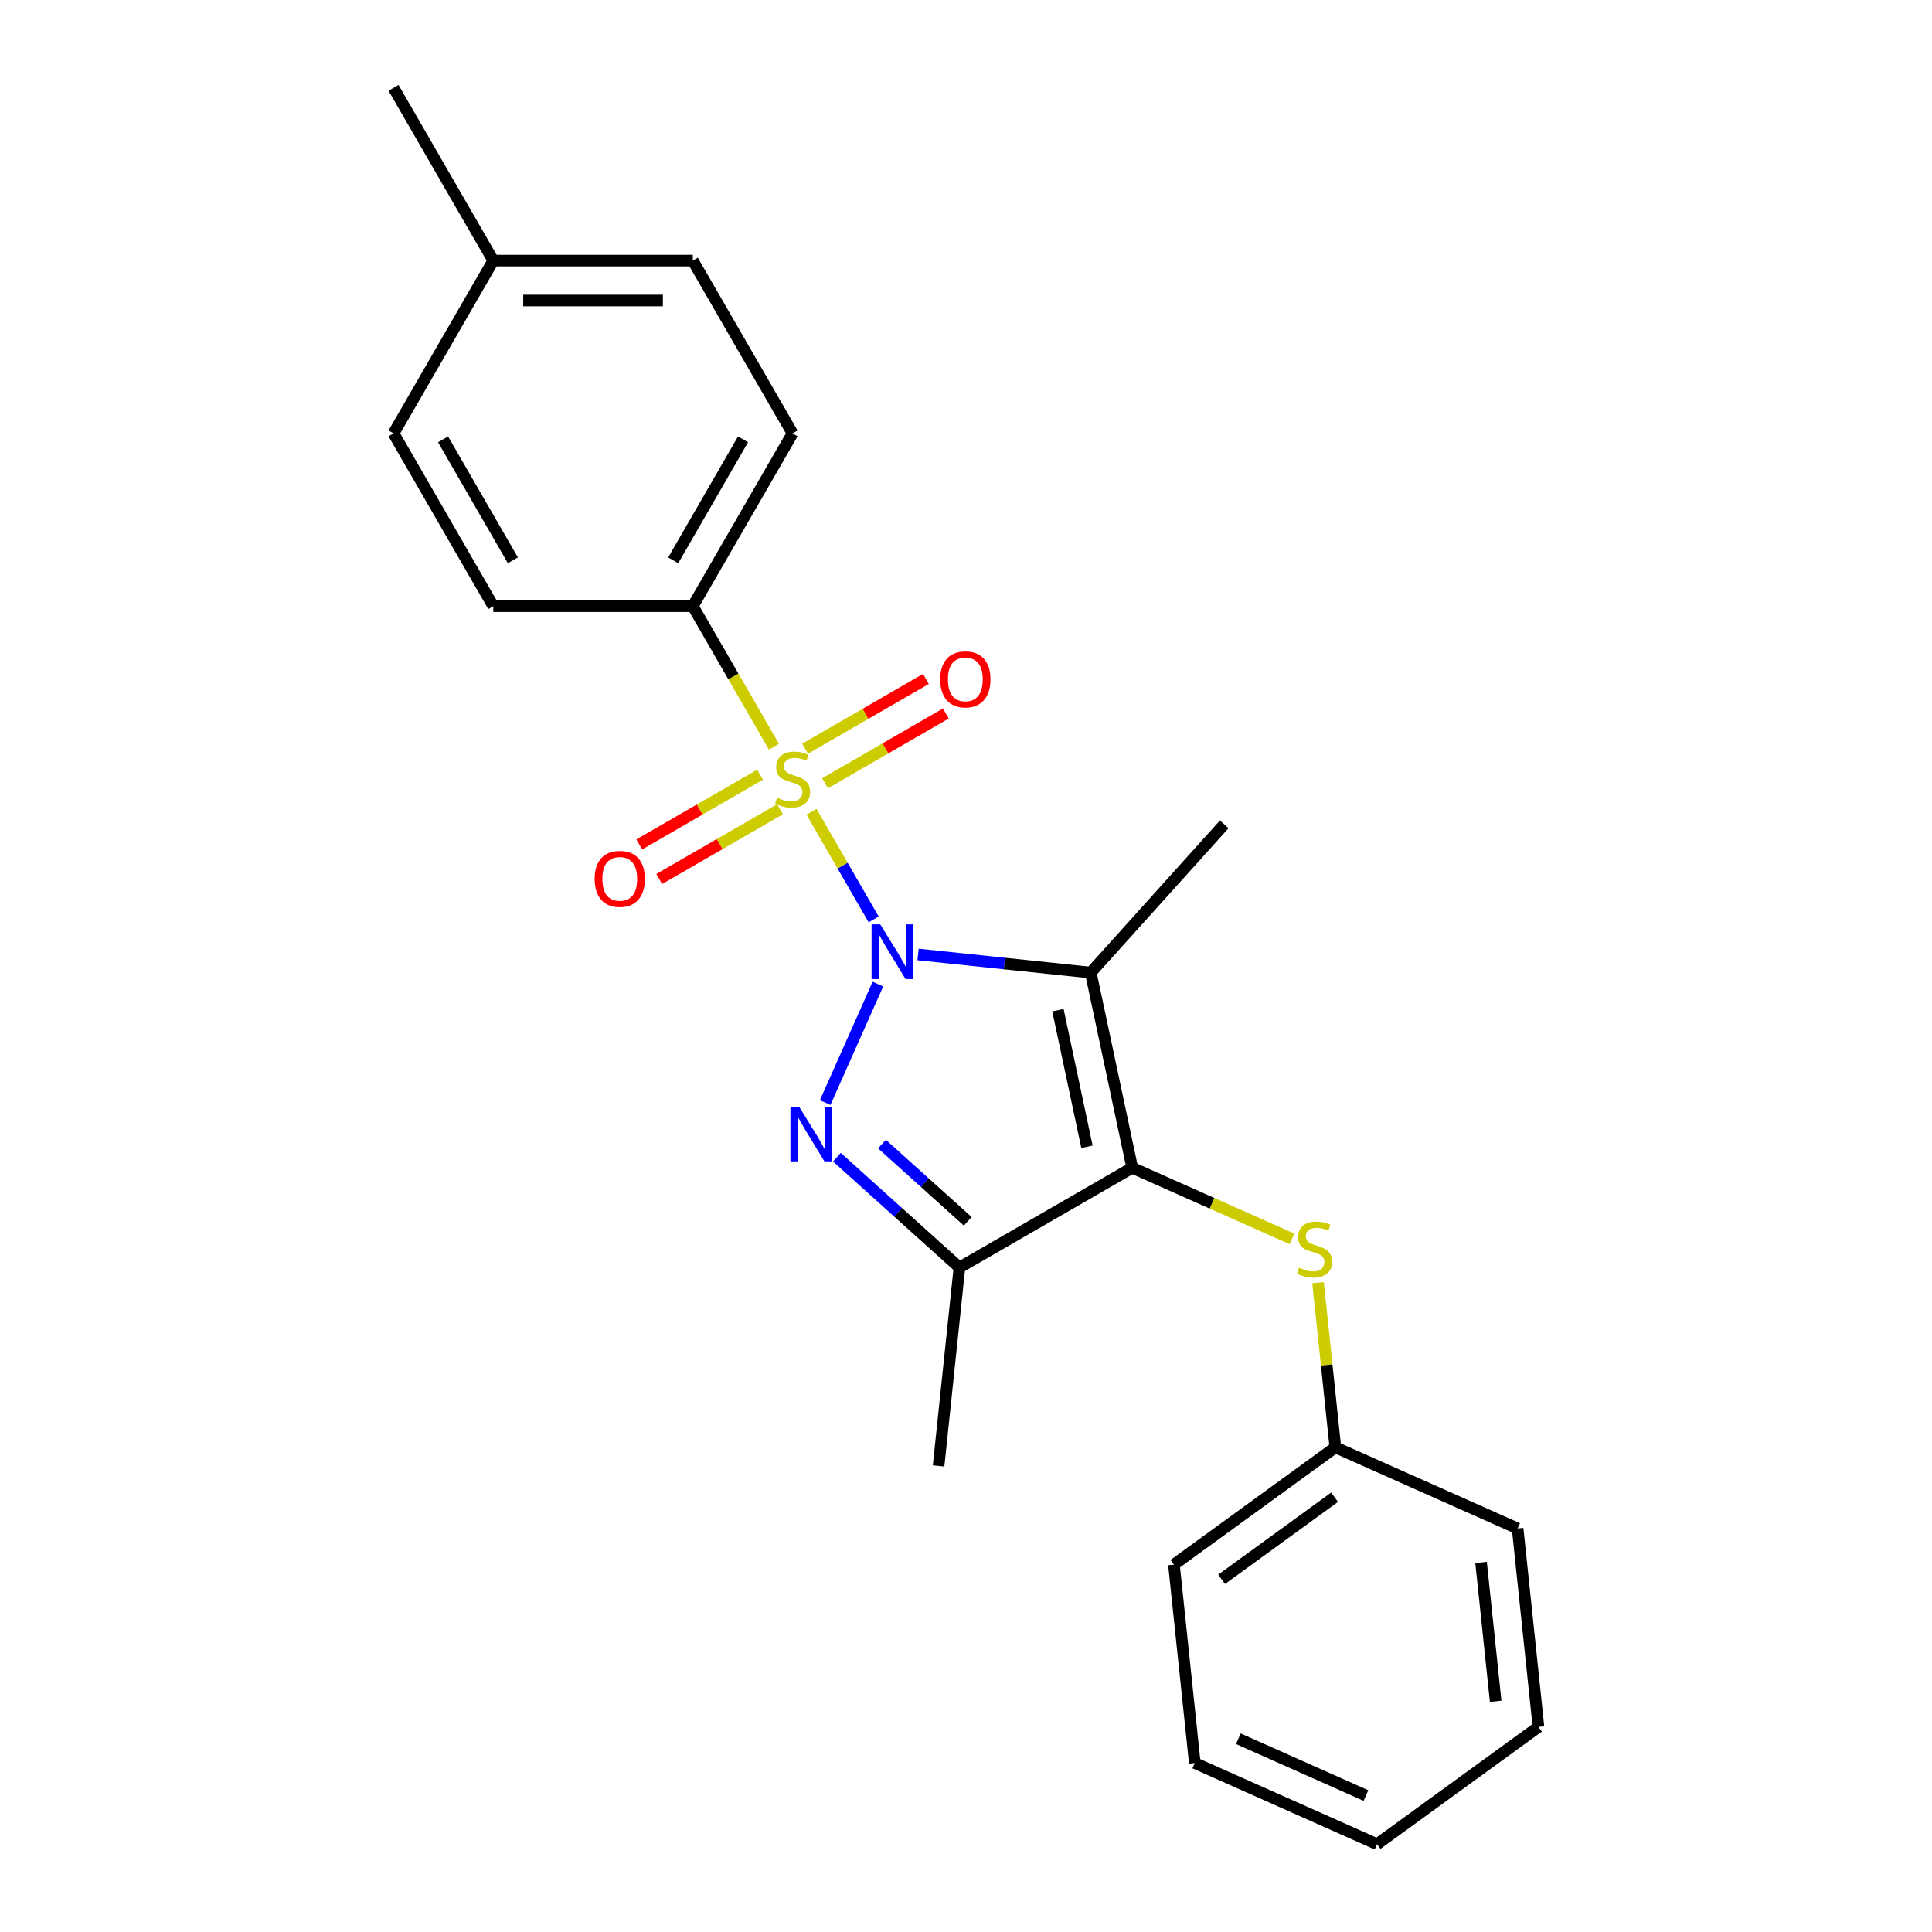 <?xml version='1.0' encoding='iso-8859-1'?>
<svg version='1.1' baseProfile='full'
              xmlns='http://www.w3.org/2000/svg'
                      xmlns:rdkit='http://www.rdkit.org/xml'
                      xmlns:xlink='http://www.w3.org/1999/xlink'
                  xml:space='preserve'
width='1000px' height='1000px' viewBox='0 0 1000 1000'>
<!-- END OF HEADER -->
<rect style='opacity:1.0;fill:#FFFFFF;stroke:none' width='1000' height='1000' x='0' y='0'> </rect>
<path class='bond-0' d='M 452.198,475.882 L 436.115,448.025' style='fill:none;fill-rule:evenodd;stroke:#0000FF;stroke-width:6px;stroke-linecap:butt;stroke-linejoin:miter;stroke-opacity:1' />
<path class='bond-0' d='M 436.115,448.025 L 420.031,420.168' style='fill:none;fill-rule:evenodd;stroke:#CCCC00;stroke-width:6px;stroke-linecap:butt;stroke-linejoin:miter;stroke-opacity:1' />
<path class='bond-1' d='M 475.185,494.024 L 519.876,498.721' style='fill:none;fill-rule:evenodd;stroke:#0000FF;stroke-width:6px;stroke-linecap:butt;stroke-linejoin:miter;stroke-opacity:1' />
<path class='bond-1' d='M 519.876,498.721 L 564.567,503.419' style='fill:none;fill-rule:evenodd;stroke:#000000;stroke-width:6px;stroke-linecap:butt;stroke-linejoin:miter;stroke-opacity:1' />
<path class='bond-2' d='M 454.41,509.366 L 427.11,570.682' style='fill:none;fill-rule:evenodd;stroke:#0000FF;stroke-width:6px;stroke-linecap:butt;stroke-linejoin:miter;stroke-opacity:1' />
<path class='bond-6' d='M 400.586,386.488 L 379.59,350.122' style='fill:none;fill-rule:evenodd;stroke:#CCCC00;stroke-width:6px;stroke-linecap:butt;stroke-linejoin:miter;stroke-opacity:1' />
<path class='bond-6' d='M 379.59,350.122 L 358.594,313.756' style='fill:none;fill-rule:evenodd;stroke:#000000;stroke-width:6px;stroke-linecap:butt;stroke-linejoin:miter;stroke-opacity:1' />
<path class='bond-7' d='M 393.404,400.98 L 362.14,419.03' style='fill:none;fill-rule:evenodd;stroke:#CCCC00;stroke-width:6px;stroke-linecap:butt;stroke-linejoin:miter;stroke-opacity:1' />
<path class='bond-7' d='M 362.14,419.03 L 330.877,437.08' style='fill:none;fill-rule:evenodd;stroke:#FF0000;stroke-width:6px;stroke-linecap:butt;stroke-linejoin:miter;stroke-opacity:1' />
<path class='bond-7' d='M 403.731,418.866 L 372.467,436.916' style='fill:none;fill-rule:evenodd;stroke:#CCCC00;stroke-width:6px;stroke-linecap:butt;stroke-linejoin:miter;stroke-opacity:1' />
<path class='bond-7' d='M 372.467,436.916 L 341.204,454.966' style='fill:none;fill-rule:evenodd;stroke:#FF0000;stroke-width:6px;stroke-linecap:butt;stroke-linejoin:miter;stroke-opacity:1' />
<path class='bond-8' d='M 427.054,405.401 L 458.318,387.351' style='fill:none;fill-rule:evenodd;stroke:#CCCC00;stroke-width:6px;stroke-linecap:butt;stroke-linejoin:miter;stroke-opacity:1' />
<path class='bond-8' d='M 458.318,387.351 L 489.581,369.301' style='fill:none;fill-rule:evenodd;stroke:#FF0000;stroke-width:6px;stroke-linecap:butt;stroke-linejoin:miter;stroke-opacity:1' />
<path class='bond-8' d='M 416.727,387.514 L 447.991,369.464' style='fill:none;fill-rule:evenodd;stroke:#CCCC00;stroke-width:6px;stroke-linecap:butt;stroke-linejoin:miter;stroke-opacity:1' />
<path class='bond-8' d='M 447.991,369.464 L 479.254,351.414' style='fill:none;fill-rule:evenodd;stroke:#FF0000;stroke-width:6px;stroke-linecap:butt;stroke-linejoin:miter;stroke-opacity:1' />
<path class='bond-3' d='M 564.567,503.419 L 586.038,604.431' style='fill:none;fill-rule:evenodd;stroke:#000000;stroke-width:6px;stroke-linecap:butt;stroke-linejoin:miter;stroke-opacity:1' />
<path class='bond-3' d='M 547.585,522.865 L 562.615,593.573' style='fill:none;fill-rule:evenodd;stroke:#000000;stroke-width:6px;stroke-linecap:butt;stroke-linejoin:miter;stroke-opacity:1' />
<path class='bond-11' d='M 564.567,503.419 L 633.668,426.674' style='fill:none;fill-rule:evenodd;stroke:#000000;stroke-width:6px;stroke-linecap:butt;stroke-linejoin:miter;stroke-opacity:1' />
<path class='bond-4' d='M 433.182,598.96 L 464.893,627.513' style='fill:none;fill-rule:evenodd;stroke:#0000FF;stroke-width:6px;stroke-linecap:butt;stroke-linejoin:miter;stroke-opacity:1' />
<path class='bond-4' d='M 464.893,627.513 L 496.604,656.066' style='fill:none;fill-rule:evenodd;stroke:#000000;stroke-width:6px;stroke-linecap:butt;stroke-linejoin:miter;stroke-opacity:1' />
<path class='bond-4' d='M 456.515,592.177 L 478.713,612.164' style='fill:none;fill-rule:evenodd;stroke:#0000FF;stroke-width:6px;stroke-linecap:butt;stroke-linejoin:miter;stroke-opacity:1' />
<path class='bond-4' d='M 478.713,612.164 L 500.911,632.151' style='fill:none;fill-rule:evenodd;stroke:#000000;stroke-width:6px;stroke-linecap:butt;stroke-linejoin:miter;stroke-opacity:1' />
<path class='bond-5' d='M 586.038,604.431 L 627.378,622.837' style='fill:none;fill-rule:evenodd;stroke:#000000;stroke-width:6px;stroke-linecap:butt;stroke-linejoin:miter;stroke-opacity:1' />
<path class='bond-5' d='M 627.378,622.837 L 668.718,641.242' style='fill:none;fill-rule:evenodd;stroke:#CCCC00;stroke-width:6px;stroke-linecap:butt;stroke-linejoin:miter;stroke-opacity:1' />
<path class='bond-23' d='M 586.038,604.431 L 496.604,656.066' style='fill:none;fill-rule:evenodd;stroke:#000000;stroke-width:6px;stroke-linecap:butt;stroke-linejoin:miter;stroke-opacity:1' />
<path class='bond-13' d='M 496.604,656.066 L 485.81,758.769' style='fill:none;fill-rule:evenodd;stroke:#000000;stroke-width:6px;stroke-linecap:butt;stroke-linejoin:miter;stroke-opacity:1' />
<path class='bond-12' d='M 682.215,663.896 L 686.694,706.517' style='fill:none;fill-rule:evenodd;stroke:#CCCC00;stroke-width:6px;stroke-linecap:butt;stroke-linejoin:miter;stroke-opacity:1' />
<path class='bond-12' d='M 686.694,706.517 L 691.174,749.138' style='fill:none;fill-rule:evenodd;stroke:#000000;stroke-width:6px;stroke-linecap:butt;stroke-linejoin:miter;stroke-opacity:1' />
<path class='bond-9' d='M 358.594,313.756 L 410.229,224.322' style='fill:none;fill-rule:evenodd;stroke:#000000;stroke-width:6px;stroke-linecap:butt;stroke-linejoin:miter;stroke-opacity:1' />
<path class='bond-9' d='M 348.453,290.014 L 384.597,227.41' style='fill:none;fill-rule:evenodd;stroke:#000000;stroke-width:6px;stroke-linecap:butt;stroke-linejoin:miter;stroke-opacity:1' />
<path class='bond-10' d='M 358.594,313.756 L 255.325,313.756' style='fill:none;fill-rule:evenodd;stroke:#000000;stroke-width:6px;stroke-linecap:butt;stroke-linejoin:miter;stroke-opacity:1' />
<path class='bond-14' d='M 410.229,224.322 L 358.594,134.888' style='fill:none;fill-rule:evenodd;stroke:#000000;stroke-width:6px;stroke-linecap:butt;stroke-linejoin:miter;stroke-opacity:1' />
<path class='bond-15' d='M 255.325,313.756 L 203.69,224.322' style='fill:none;fill-rule:evenodd;stroke:#000000;stroke-width:6px;stroke-linecap:butt;stroke-linejoin:miter;stroke-opacity:1' />
<path class='bond-15' d='M 265.466,290.014 L 229.322,227.41' style='fill:none;fill-rule:evenodd;stroke:#000000;stroke-width:6px;stroke-linecap:butt;stroke-linejoin:miter;stroke-opacity:1' />
<path class='bond-17' d='M 691.174,749.138 L 607.627,809.838' style='fill:none;fill-rule:evenodd;stroke:#000000;stroke-width:6px;stroke-linecap:butt;stroke-linejoin:miter;stroke-opacity:1' />
<path class='bond-17' d='M 690.782,774.953 L 632.299,817.443' style='fill:none;fill-rule:evenodd;stroke:#000000;stroke-width:6px;stroke-linecap:butt;stroke-linejoin:miter;stroke-opacity:1' />
<path class='bond-18' d='M 691.174,749.138 L 785.515,791.142' style='fill:none;fill-rule:evenodd;stroke:#000000;stroke-width:6px;stroke-linecap:butt;stroke-linejoin:miter;stroke-opacity:1' />
<path class='bond-24' d='M 358.594,134.888 L 255.325,134.888' style='fill:none;fill-rule:evenodd;stroke:#000000;stroke-width:6px;stroke-linecap:butt;stroke-linejoin:miter;stroke-opacity:1' />
<path class='bond-24' d='M 343.104,155.542 L 270.815,155.542' style='fill:none;fill-rule:evenodd;stroke:#000000;stroke-width:6px;stroke-linecap:butt;stroke-linejoin:miter;stroke-opacity:1' />
<path class='bond-16' d='M 203.69,224.322 L 255.325,134.888' style='fill:none;fill-rule:evenodd;stroke:#000000;stroke-width:6px;stroke-linecap:butt;stroke-linejoin:miter;stroke-opacity:1' />
<path class='bond-19' d='M 255.325,134.888 L 203.69,45.455' style='fill:none;fill-rule:evenodd;stroke:#000000;stroke-width:6px;stroke-linecap:butt;stroke-linejoin:miter;stroke-opacity:1' />
<path class='bond-20' d='M 607.627,809.838 L 618.422,912.542' style='fill:none;fill-rule:evenodd;stroke:#000000;stroke-width:6px;stroke-linecap:butt;stroke-linejoin:miter;stroke-opacity:1' />
<path class='bond-21' d='M 785.515,791.142 L 796.31,893.845' style='fill:none;fill-rule:evenodd;stroke:#000000;stroke-width:6px;stroke-linecap:butt;stroke-linejoin:miter;stroke-opacity:1' />
<path class='bond-21' d='M 766.594,808.706 L 774.15,880.599' style='fill:none;fill-rule:evenodd;stroke:#000000;stroke-width:6px;stroke-linecap:butt;stroke-linejoin:miter;stroke-opacity:1' />
<path class='bond-25' d='M 618.422,912.542 L 712.763,954.545' style='fill:none;fill-rule:evenodd;stroke:#000000;stroke-width:6px;stroke-linecap:butt;stroke-linejoin:miter;stroke-opacity:1' />
<path class='bond-25' d='M 640.974,899.974 L 707.013,929.377' style='fill:none;fill-rule:evenodd;stroke:#000000;stroke-width:6px;stroke-linecap:butt;stroke-linejoin:miter;stroke-opacity:1' />
<path class='bond-22' d='M 796.31,893.845 L 712.763,954.545' style='fill:none;fill-rule:evenodd;stroke:#000000;stroke-width:6px;stroke-linecap:butt;stroke-linejoin:miter;stroke-opacity:1' />
<path  class='atom-0' d='M 455.604 478.464
L 464.884 493.464
Q 465.804 494.944, 467.284 497.624
Q 468.764 500.304, 468.844 500.464
L 468.844 478.464
L 472.604 478.464
L 472.604 506.784
L 468.724 506.784
L 458.764 490.384
Q 457.604 488.464, 456.364 486.264
Q 455.164 484.064, 454.804 483.384
L 454.804 506.784
L 451.124 506.784
L 451.124 478.464
L 455.604 478.464
' fill='#0000FF'/>
<path  class='atom-1' d='M 402.229 412.91
Q 402.549 413.03, 403.869 413.59
Q 405.189 414.15, 406.629 414.51
Q 408.109 414.83, 409.549 414.83
Q 412.229 414.83, 413.789 413.55
Q 415.349 412.23, 415.349 409.95
Q 415.349 408.39, 414.549 407.43
Q 413.789 406.47, 412.589 405.95
Q 411.389 405.43, 409.389 404.83
Q 406.869 404.07, 405.349 403.35
Q 403.869 402.63, 402.789 401.11
Q 401.749 399.59, 401.749 397.03
Q 401.749 393.47, 404.149 391.27
Q 406.589 389.07, 411.389 389.07
Q 414.669 389.07, 418.389 390.63
L 417.469 393.71
Q 414.069 392.31, 411.509 392.31
Q 408.749 392.31, 407.229 393.47
Q 405.709 394.59, 405.749 396.55
Q 405.749 398.07, 406.509 398.99
Q 407.309 399.91, 408.429 400.43
Q 409.589 400.95, 411.509 401.55
Q 414.069 402.35, 415.589 403.15
Q 417.109 403.95, 418.189 405.59
Q 419.309 407.19, 419.309 409.95
Q 419.309 413.87, 416.669 415.99
Q 414.069 418.07, 409.709 418.07
Q 407.189 418.07, 405.269 417.51
Q 403.389 416.99, 401.149 416.07
L 402.229 412.91
' fill='#CCCC00'/>
<path  class='atom-3' d='M 413.6 572.805
L 422.88 587.805
Q 423.8 589.285, 425.28 591.965
Q 426.76 594.645, 426.84 594.805
L 426.84 572.805
L 430.6 572.805
L 430.6 601.125
L 426.72 601.125
L 416.76 584.725
Q 415.6 582.805, 414.36 580.605
Q 413.16 578.405, 412.8 577.725
L 412.8 601.125
L 409.12 601.125
L 409.12 572.805
L 413.6 572.805
' fill='#0000FF'/>
<path  class='atom-6' d='M 672.379 656.155
Q 672.699 656.275, 674.019 656.835
Q 675.339 657.395, 676.779 657.755
Q 678.259 658.075, 679.699 658.075
Q 682.379 658.075, 683.939 656.795
Q 685.499 655.475, 685.499 653.195
Q 685.499 651.635, 684.699 650.675
Q 683.939 649.715, 682.739 649.195
Q 681.539 648.675, 679.539 648.075
Q 677.019 647.315, 675.499 646.595
Q 674.019 645.875, 672.939 644.355
Q 671.899 642.835, 671.899 640.275
Q 671.899 636.715, 674.299 634.515
Q 676.739 632.315, 681.539 632.315
Q 684.819 632.315, 688.539 633.875
L 687.619 636.955
Q 684.219 635.555, 681.659 635.555
Q 678.899 635.555, 677.379 636.715
Q 675.859 637.835, 675.899 639.795
Q 675.899 641.315, 676.659 642.235
Q 677.459 643.155, 678.579 643.675
Q 679.739 644.195, 681.659 644.795
Q 684.219 645.595, 685.739 646.395
Q 687.259 647.195, 688.339 648.835
Q 689.459 650.435, 689.459 653.195
Q 689.459 657.115, 686.819 659.235
Q 684.219 661.315, 679.859 661.315
Q 677.339 661.315, 675.419 660.755
Q 673.539 660.235, 671.299 659.315
L 672.379 656.155
' fill='#CCCC00'/>
<path  class='atom-8' d='M 307.795 454.905
Q 307.795 448.105, 311.155 444.305
Q 314.515 440.505, 320.795 440.505
Q 327.075 440.505, 330.435 444.305
Q 333.795 448.105, 333.795 454.905
Q 333.795 461.785, 330.395 465.705
Q 326.995 469.585, 320.795 469.585
Q 314.555 469.585, 311.155 465.705
Q 307.795 461.825, 307.795 454.905
M 320.795 466.385
Q 325.115 466.385, 327.435 463.505
Q 329.795 460.585, 329.795 454.905
Q 329.795 449.345, 327.435 446.545
Q 325.115 443.705, 320.795 443.705
Q 316.475 443.705, 314.115 446.505
Q 311.795 449.305, 311.795 454.905
Q 311.795 460.625, 314.115 463.505
Q 316.475 466.385, 320.795 466.385
' fill='#FF0000'/>
<path  class='atom-9' d='M 486.663 351.635
Q 486.663 344.835, 490.023 341.035
Q 493.383 337.235, 499.663 337.235
Q 505.943 337.235, 509.303 341.035
Q 512.663 344.835, 512.663 351.635
Q 512.663 358.515, 509.263 362.435
Q 505.863 366.315, 499.663 366.315
Q 493.423 366.315, 490.023 362.435
Q 486.663 358.555, 486.663 351.635
M 499.663 363.115
Q 503.983 363.115, 506.303 360.235
Q 508.663 357.315, 508.663 351.635
Q 508.663 346.075, 506.303 343.275
Q 503.983 340.435, 499.663 340.435
Q 495.343 340.435, 492.983 343.235
Q 490.663 346.035, 490.663 351.635
Q 490.663 357.355, 492.983 360.235
Q 495.343 363.115, 499.663 363.115
' fill='#FF0000'/>
</svg>
